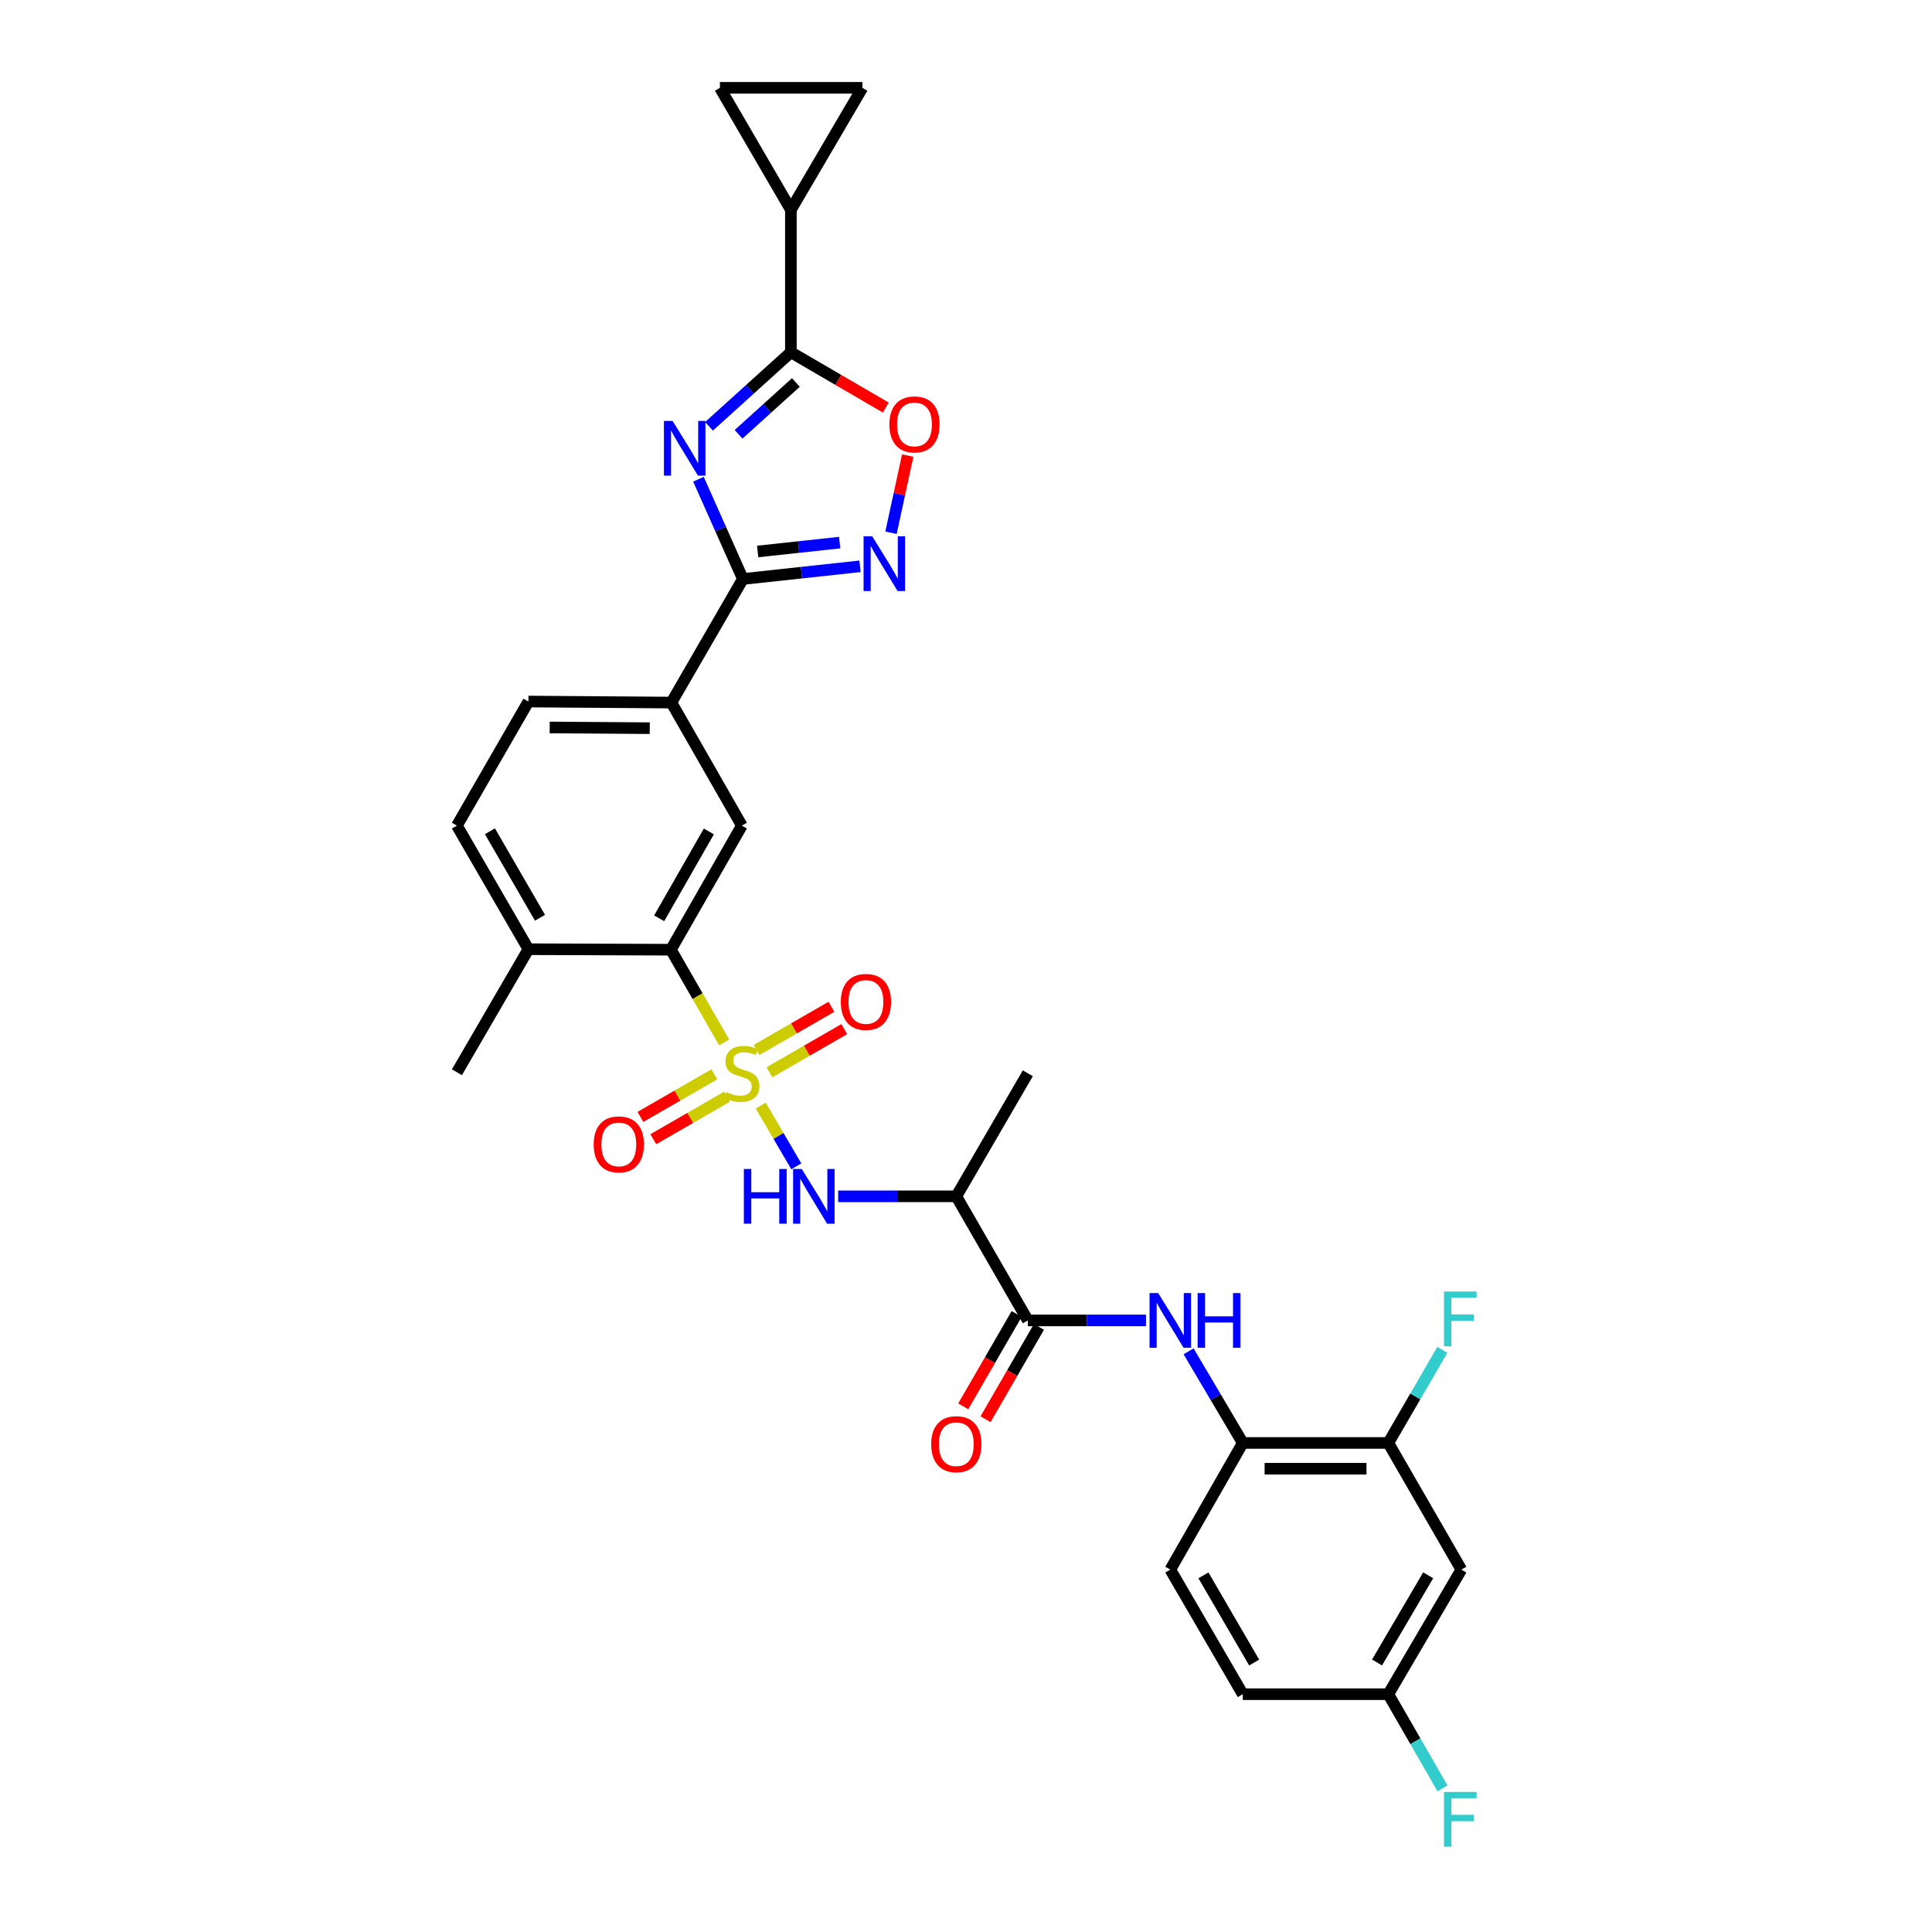 <?xml version='1.0' encoding='iso-8859-1'?>
<svg version='1.1' baseProfile='full'
              xmlns='http://www.w3.org/2000/svg'
                      xmlns:rdkit='http://www.rdkit.org/xml'
                      xmlns:xlink='http://www.w3.org/1999/xlink'
                  xml:space='preserve'
width='1000px' height='1000px' viewBox='0 0 1000 1000'>
<!-- END OF HEADER -->
<rect style='opacity:1.0;fill:#FFFFFF;stroke:none' width='1000' height='1000' x='0' y='0'> </rect>
<path class='bond-4' d='M 374.818,539.565 L 361.037,515.565' style='fill:none;fill-rule:evenodd;stroke:#CCCC00;stroke-width:6px;stroke-linecap:butt;stroke-linejoin:miter;stroke-opacity:1' />
<path class='bond-4' d='M 361.037,515.565 L 347.255,491.565' style='fill:none;fill-rule:evenodd;stroke:#000000;stroke-width:6px;stroke-linecap:butt;stroke-linejoin:miter;stroke-opacity:1' />
<path class='bond-5' d='M 393.77,572.254 L 402.969,587.976' style='fill:none;fill-rule:evenodd;stroke:#CCCC00;stroke-width:6px;stroke-linecap:butt;stroke-linejoin:miter;stroke-opacity:1' />
<path class='bond-5' d='M 402.969,587.976 L 412.167,603.699' style='fill:none;fill-rule:evenodd;stroke:#0000FF;stroke-width:6px;stroke-linecap:butt;stroke-linejoin:miter;stroke-opacity:1' />
<path class='bond-16' d='M 369.737,556.051 L 350.612,567.08' style='fill:none;fill-rule:evenodd;stroke:#CCCC00;stroke-width:6px;stroke-linecap:butt;stroke-linejoin:miter;stroke-opacity:1' />
<path class='bond-16' d='M 350.612,567.08 L 331.488,578.109' style='fill:none;fill-rule:evenodd;stroke:#FF0000;stroke-width:6px;stroke-linecap:butt;stroke-linejoin:miter;stroke-opacity:1' />
<path class='bond-16' d='M 376.397,567.6 L 357.272,578.629' style='fill:none;fill-rule:evenodd;stroke:#CCCC00;stroke-width:6px;stroke-linecap:butt;stroke-linejoin:miter;stroke-opacity:1' />
<path class='bond-16' d='M 357.272,578.629 L 338.148,589.658' style='fill:none;fill-rule:evenodd;stroke:#FF0000;stroke-width:6px;stroke-linecap:butt;stroke-linejoin:miter;stroke-opacity:1' />
<path class='bond-17' d='M 398.246,555.004 L 417.623,543.838' style='fill:none;fill-rule:evenodd;stroke:#CCCC00;stroke-width:6px;stroke-linecap:butt;stroke-linejoin:miter;stroke-opacity:1' />
<path class='bond-17' d='M 417.623,543.838 L 436.999,532.671' style='fill:none;fill-rule:evenodd;stroke:#FF0000;stroke-width:6px;stroke-linecap:butt;stroke-linejoin:miter;stroke-opacity:1' />
<path class='bond-17' d='M 391.59,543.453 L 410.966,532.287' style='fill:none;fill-rule:evenodd;stroke:#CCCC00;stroke-width:6px;stroke-linecap:butt;stroke-linejoin:miter;stroke-opacity:1' />
<path class='bond-17' d='M 410.966,532.287 L 430.342,521.12' style='fill:none;fill-rule:evenodd;stroke:#FF0000;stroke-width:6px;stroke-linecap:butt;stroke-linejoin:miter;stroke-opacity:1' />
<path class='bond-0' d='M 361.524,248.047 L 373.021,273.868' style='fill:none;fill-rule:evenodd;stroke:#0000FF;stroke-width:6px;stroke-linecap:butt;stroke-linejoin:miter;stroke-opacity:1' />
<path class='bond-0' d='M 373.021,273.868 L 384.518,299.688' style='fill:none;fill-rule:evenodd;stroke:#000000;stroke-width:6px;stroke-linecap:butt;stroke-linejoin:miter;stroke-opacity:1' />
<path class='bond-2' d='M 366.988,220.65 L 388.174,201.493' style='fill:none;fill-rule:evenodd;stroke:#0000FF;stroke-width:6px;stroke-linecap:butt;stroke-linejoin:miter;stroke-opacity:1' />
<path class='bond-2' d='M 388.174,201.493 L 409.36,182.337' style='fill:none;fill-rule:evenodd;stroke:#000000;stroke-width:6px;stroke-linecap:butt;stroke-linejoin:miter;stroke-opacity:1' />
<path class='bond-2' d='M 382.285,224.792 L 397.115,211.382' style='fill:none;fill-rule:evenodd;stroke:#0000FF;stroke-width:6px;stroke-linecap:butt;stroke-linejoin:miter;stroke-opacity:1' />
<path class='bond-2' d='M 397.115,211.382 L 411.946,197.973' style='fill:none;fill-rule:evenodd;stroke:#000000;stroke-width:6px;stroke-linecap:butt;stroke-linejoin:miter;stroke-opacity:1' />
<path class='bond-1' d='M 384.518,299.688 L 347.507,363.652' style='fill:none;fill-rule:evenodd;stroke:#000000;stroke-width:6px;stroke-linecap:butt;stroke-linejoin:miter;stroke-opacity:1' />
<path class='bond-3' d='M 384.518,299.688 L 414.831,296.407' style='fill:none;fill-rule:evenodd;stroke:#000000;stroke-width:6px;stroke-linecap:butt;stroke-linejoin:miter;stroke-opacity:1' />
<path class='bond-3' d='M 414.831,296.407 L 445.145,293.125' style='fill:none;fill-rule:evenodd;stroke:#0000FF;stroke-width:6px;stroke-linecap:butt;stroke-linejoin:miter;stroke-opacity:1' />
<path class='bond-3' d='M 392.177,285.449 L 413.396,283.152' style='fill:none;fill-rule:evenodd;stroke:#000000;stroke-width:6px;stroke-linecap:butt;stroke-linejoin:miter;stroke-opacity:1' />
<path class='bond-3' d='M 413.396,283.152 L 434.616,280.855' style='fill:none;fill-rule:evenodd;stroke:#0000FF;stroke-width:6px;stroke-linecap:butt;stroke-linejoin:miter;stroke-opacity:1' />
<path class='bond-9' d='M 409.36,182.337 L 409.36,108.596' style='fill:none;fill-rule:evenodd;stroke:#000000;stroke-width:6px;stroke-linecap:butt;stroke-linejoin:miter;stroke-opacity:1' />
<path class='bond-32' d='M 409.36,182.337 L 433.92,196.643' style='fill:none;fill-rule:evenodd;stroke:#000000;stroke-width:6px;stroke-linecap:butt;stroke-linejoin:miter;stroke-opacity:1' />
<path class='bond-32' d='M 433.92,196.643 L 458.481,210.949' style='fill:none;fill-rule:evenodd;stroke:#FF0000;stroke-width:6px;stroke-linecap:butt;stroke-linejoin:miter;stroke-opacity:1' />
<path class='bond-7' d='M 461.187,275.757 L 465.508,255.777' style='fill:none;fill-rule:evenodd;stroke:#0000FF;stroke-width:6px;stroke-linecap:butt;stroke-linejoin:miter;stroke-opacity:1' />
<path class='bond-7' d='M 465.508,255.777 L 469.829,235.796' style='fill:none;fill-rule:evenodd;stroke:#FF0000;stroke-width:6px;stroke-linecap:butt;stroke-linejoin:miter;stroke-opacity:1' />
<path class='bond-11' d='M 347.255,491.565 L 383.985,427.342' style='fill:none;fill-rule:evenodd;stroke:#000000;stroke-width:6px;stroke-linecap:butt;stroke-linejoin:miter;stroke-opacity:1' />
<path class='bond-11' d='M 341.192,475.313 L 366.902,430.357' style='fill:none;fill-rule:evenodd;stroke:#000000;stroke-width:6px;stroke-linecap:butt;stroke-linejoin:miter;stroke-opacity:1' />
<path class='bond-20' d='M 347.255,491.565 L 273.514,491.313' style='fill:none;fill-rule:evenodd;stroke:#000000;stroke-width:6px;stroke-linecap:butt;stroke-linejoin:miter;stroke-opacity:1' />
<path class='bond-8' d='M 433.831,619.219 L 464.41,619.219' style='fill:none;fill-rule:evenodd;stroke:#0000FF;stroke-width:6px;stroke-linecap:butt;stroke-linejoin:miter;stroke-opacity:1' />
<path class='bond-8' d='M 464.41,619.219 L 494.988,619.219' style='fill:none;fill-rule:evenodd;stroke:#000000;stroke-width:6px;stroke-linecap:butt;stroke-linejoin:miter;stroke-opacity:1' />
<path class='bond-6' d='M 532,683.449 L 494.988,619.219' style='fill:none;fill-rule:evenodd;stroke:#000000;stroke-width:6px;stroke-linecap:butt;stroke-linejoin:miter;stroke-opacity:1' />
<path class='bond-10' d='M 532,683.449 L 562.582,683.449' style='fill:none;fill-rule:evenodd;stroke:#000000;stroke-width:6px;stroke-linecap:butt;stroke-linejoin:miter;stroke-opacity:1' />
<path class='bond-10' d='M 562.582,683.449 L 593.164,683.449' style='fill:none;fill-rule:evenodd;stroke:#0000FF;stroke-width:6px;stroke-linecap:butt;stroke-linejoin:miter;stroke-opacity:1' />
<path class='bond-21' d='M 526.23,680.111 L 512.401,704.013' style='fill:none;fill-rule:evenodd;stroke:#000000;stroke-width:6px;stroke-linecap:butt;stroke-linejoin:miter;stroke-opacity:1' />
<path class='bond-21' d='M 512.401,704.013 L 498.572,727.915' style='fill:none;fill-rule:evenodd;stroke:#FF0000;stroke-width:6px;stroke-linecap:butt;stroke-linejoin:miter;stroke-opacity:1' />
<path class='bond-21' d='M 537.769,686.788 L 523.941,710.69' style='fill:none;fill-rule:evenodd;stroke:#000000;stroke-width:6px;stroke-linecap:butt;stroke-linejoin:miter;stroke-opacity:1' />
<path class='bond-21' d='M 523.941,710.69 L 510.112,734.591' style='fill:none;fill-rule:evenodd;stroke:#FF0000;stroke-width:6px;stroke-linecap:butt;stroke-linejoin:miter;stroke-opacity:1' />
<path class='bond-29' d='M 494.988,619.219 L 532,555.529' style='fill:none;fill-rule:evenodd;stroke:#000000;stroke-width:6px;stroke-linecap:butt;stroke-linejoin:miter;stroke-opacity:1' />
<path class='bond-14' d='M 409.36,108.596 L 372.63,45.455' style='fill:none;fill-rule:evenodd;stroke:#000000;stroke-width:6px;stroke-linecap:butt;stroke-linejoin:miter;stroke-opacity:1' />
<path class='bond-15' d='M 409.36,108.596 L 446.371,45.455' style='fill:none;fill-rule:evenodd;stroke:#000000;stroke-width:6px;stroke-linecap:butt;stroke-linejoin:miter;stroke-opacity:1' />
<path class='bond-13' d='M 615.213,699.452 L 629.238,723.162' style='fill:none;fill-rule:evenodd;stroke:#0000FF;stroke-width:6px;stroke-linecap:butt;stroke-linejoin:miter;stroke-opacity:1' />
<path class='bond-13' d='M 629.238,723.162 L 643.262,746.873' style='fill:none;fill-rule:evenodd;stroke:#000000;stroke-width:6px;stroke-linecap:butt;stroke-linejoin:miter;stroke-opacity:1' />
<path class='bond-12' d='M 383.985,427.342 L 347.507,363.652' style='fill:none;fill-rule:evenodd;stroke:#000000;stroke-width:6px;stroke-linecap:butt;stroke-linejoin:miter;stroke-opacity:1' />
<path class='bond-31' d='M 347.507,363.652 L 273.514,363.119' style='fill:none;fill-rule:evenodd;stroke:#000000;stroke-width:6px;stroke-linecap:butt;stroke-linejoin:miter;stroke-opacity:1' />
<path class='bond-31' d='M 336.312,376.904 L 284.517,376.53' style='fill:none;fill-rule:evenodd;stroke:#000000;stroke-width:6px;stroke-linecap:butt;stroke-linejoin:miter;stroke-opacity:1' />
<path class='bond-18' d='M 643.262,746.873 L 718.588,746.873' style='fill:none;fill-rule:evenodd;stroke:#000000;stroke-width:6px;stroke-linecap:butt;stroke-linejoin:miter;stroke-opacity:1' />
<path class='bond-18' d='M 654.561,760.205 L 707.289,760.205' style='fill:none;fill-rule:evenodd;stroke:#000000;stroke-width:6px;stroke-linecap:butt;stroke-linejoin:miter;stroke-opacity:1' />
<path class='bond-23' d='M 643.262,746.873 L 605.748,812.436' style='fill:none;fill-rule:evenodd;stroke:#000000;stroke-width:6px;stroke-linecap:butt;stroke-linejoin:miter;stroke-opacity:1' />
<path class='bond-34' d='M 372.63,45.455 L 446.371,45.455' style='fill:none;fill-rule:evenodd;stroke:#000000;stroke-width:6px;stroke-linecap:butt;stroke-linejoin:miter;stroke-opacity:1' />
<path class='bond-19' d='M 718.588,746.873 L 756.399,812.436' style='fill:none;fill-rule:evenodd;stroke:#000000;stroke-width:6px;stroke-linecap:butt;stroke-linejoin:miter;stroke-opacity:1' />
<path class='bond-26' d='M 718.588,746.873 L 732.573,722.773' style='fill:none;fill-rule:evenodd;stroke:#000000;stroke-width:6px;stroke-linecap:butt;stroke-linejoin:miter;stroke-opacity:1' />
<path class='bond-26' d='M 732.573,722.773 L 746.557,698.673' style='fill:none;fill-rule:evenodd;stroke:#33CCCC;stroke-width:6px;stroke-linecap:butt;stroke-linejoin:miter;stroke-opacity:1' />
<path class='bond-33' d='M 756.399,812.436 L 718.588,876.911' style='fill:none;fill-rule:evenodd;stroke:#000000;stroke-width:6px;stroke-linecap:butt;stroke-linejoin:miter;stroke-opacity:1' />
<path class='bond-33' d='M 739.227,815.363 L 712.759,860.496' style='fill:none;fill-rule:evenodd;stroke:#000000;stroke-width:6px;stroke-linecap:butt;stroke-linejoin:miter;stroke-opacity:1' />
<path class='bond-24' d='M 273.514,491.313 L 236.496,427.342' style='fill:none;fill-rule:evenodd;stroke:#000000;stroke-width:6px;stroke-linecap:butt;stroke-linejoin:miter;stroke-opacity:1' />
<path class='bond-24' d='M 279.501,475.04 L 253.588,430.26' style='fill:none;fill-rule:evenodd;stroke:#000000;stroke-width:6px;stroke-linecap:butt;stroke-linejoin:miter;stroke-opacity:1' />
<path class='bond-30' d='M 273.514,491.313 L 236.496,554.996' style='fill:none;fill-rule:evenodd;stroke:#000000;stroke-width:6px;stroke-linecap:butt;stroke-linejoin:miter;stroke-opacity:1' />
<path class='bond-22' d='M 273.514,363.119 L 236.496,427.342' style='fill:none;fill-rule:evenodd;stroke:#000000;stroke-width:6px;stroke-linecap:butt;stroke-linejoin:miter;stroke-opacity:1' />
<path class='bond-27' d='M 605.748,812.436 L 643.262,876.911' style='fill:none;fill-rule:evenodd;stroke:#000000;stroke-width:6px;stroke-linecap:butt;stroke-linejoin:miter;stroke-opacity:1' />
<path class='bond-27' d='M 622.898,815.403 L 649.158,860.535' style='fill:none;fill-rule:evenodd;stroke:#000000;stroke-width:6px;stroke-linecap:butt;stroke-linejoin:miter;stroke-opacity:1' />
<path class='bond-25' d='M 718.588,876.911 L 643.262,876.911' style='fill:none;fill-rule:evenodd;stroke:#000000;stroke-width:6px;stroke-linecap:butt;stroke-linejoin:miter;stroke-opacity:1' />
<path class='bond-28' d='M 718.588,876.911 L 732.609,901.279' style='fill:none;fill-rule:evenodd;stroke:#000000;stroke-width:6px;stroke-linecap:butt;stroke-linejoin:miter;stroke-opacity:1' />
<path class='bond-28' d='M 732.609,901.279 L 746.629,925.647' style='fill:none;fill-rule:evenodd;stroke:#33CCCC;stroke-width:6px;stroke-linecap:butt;stroke-linejoin:miter;stroke-opacity:1' />
<path  class='atom-0' d='M 375.985 565.249
Q 376.305 565.369, 377.625 565.929
Q 378.945 566.489, 380.385 566.849
Q 381.865 567.169, 383.305 567.169
Q 385.985 567.169, 387.545 565.889
Q 389.105 564.569, 389.105 562.289
Q 389.105 560.729, 388.305 559.769
Q 387.545 558.809, 386.345 558.289
Q 385.145 557.769, 383.145 557.169
Q 380.625 556.409, 379.105 555.689
Q 377.625 554.969, 376.545 553.449
Q 375.505 551.929, 375.505 549.369
Q 375.505 545.809, 377.905 543.609
Q 380.345 541.409, 385.145 541.409
Q 388.425 541.409, 392.145 542.969
L 391.225 546.049
Q 387.825 544.649, 385.265 544.649
Q 382.505 544.649, 380.985 545.809
Q 379.465 546.929, 379.505 548.889
Q 379.505 550.409, 380.265 551.329
Q 381.065 552.249, 382.185 552.769
Q 383.345 553.289, 385.265 553.889
Q 387.825 554.689, 389.345 555.489
Q 390.865 556.289, 391.945 557.929
Q 393.065 559.529, 393.065 562.289
Q 393.065 566.209, 390.425 568.329
Q 387.825 570.409, 383.465 570.409
Q 380.945 570.409, 379.025 569.849
Q 377.145 569.329, 374.905 568.409
L 375.985 565.249
' fill='#CCCC00'/>
<path  class='atom-1' d='M 348.135 217.876
L 357.415 232.876
Q 358.335 234.356, 359.815 237.036
Q 361.295 239.716, 361.375 239.876
L 361.375 217.876
L 365.135 217.876
L 365.135 246.196
L 361.255 246.196
L 351.295 229.796
Q 350.135 227.876, 348.895 225.676
Q 347.695 223.476, 347.335 222.796
L 347.335 246.196
L 343.655 246.196
L 343.655 217.876
L 348.135 217.876
' fill='#0000FF'/>
<path  class='atom-4' d='M 451.466 277.603
L 460.746 292.603
Q 461.666 294.083, 463.146 296.763
Q 464.626 299.443, 464.706 299.603
L 464.706 277.603
L 468.466 277.603
L 468.466 305.923
L 464.586 305.923
L 454.626 289.523
Q 453.466 287.603, 452.226 285.403
Q 451.026 283.203, 450.666 282.523
L 450.666 305.923
L 446.986 305.923
L 446.986 277.603
L 451.466 277.603
' fill='#0000FF'/>
<path  class='atom-6' d='M 385.028 605.059
L 388.868 605.059
L 388.868 617.099
L 403.348 617.099
L 403.348 605.059
L 407.188 605.059
L 407.188 633.379
L 403.348 633.379
L 403.348 620.299
L 388.868 620.299
L 388.868 633.379
L 385.028 633.379
L 385.028 605.059
' fill='#0000FF'/>
<path  class='atom-6' d='M 414.988 605.059
L 424.268 620.059
Q 425.188 621.539, 426.668 624.219
Q 428.148 626.899, 428.228 627.059
L 428.228 605.059
L 431.988 605.059
L 431.988 633.379
L 428.108 633.379
L 418.148 616.979
Q 416.988 615.059, 415.748 612.859
Q 414.548 610.659, 414.188 609.979
L 414.188 633.379
L 410.508 633.379
L 410.508 605.059
L 414.988 605.059
' fill='#0000FF'/>
<path  class='atom-8' d='M 460.331 219.68
Q 460.331 212.88, 463.691 209.08
Q 467.051 205.28, 473.331 205.28
Q 479.611 205.28, 482.971 209.08
Q 486.331 212.88, 486.331 219.68
Q 486.331 226.56, 482.931 230.48
Q 479.531 234.36, 473.331 234.36
Q 467.091 234.36, 463.691 230.48
Q 460.331 226.6, 460.331 219.68
M 473.331 231.16
Q 477.651 231.16, 479.971 228.28
Q 482.331 225.36, 482.331 219.68
Q 482.331 214.12, 479.971 211.32
Q 477.651 208.48, 473.331 208.48
Q 469.011 208.48, 466.651 211.28
Q 464.331 214.08, 464.331 219.68
Q 464.331 225.4, 466.651 228.28
Q 469.011 231.16, 473.331 231.16
' fill='#FF0000'/>
<path  class='atom-11' d='M 599.488 669.289
L 608.768 684.289
Q 609.688 685.769, 611.168 688.449
Q 612.648 691.129, 612.728 691.289
L 612.728 669.289
L 616.488 669.289
L 616.488 697.609
L 612.608 697.609
L 602.648 681.209
Q 601.488 679.289, 600.248 677.089
Q 599.048 674.889, 598.688 674.209
L 598.688 697.609
L 595.008 697.609
L 595.008 669.289
L 599.488 669.289
' fill='#0000FF'/>
<path  class='atom-11' d='M 619.888 669.289
L 623.728 669.289
L 623.728 681.329
L 638.208 681.329
L 638.208 669.289
L 642.048 669.289
L 642.048 697.609
L 638.208 697.609
L 638.208 684.529
L 623.728 684.529
L 623.728 697.609
L 619.888 697.609
L 619.888 669.289
' fill='#0000FF'/>
<path  class='atom-17' d='M 307.295 592.339
Q 307.295 585.539, 310.655 581.739
Q 314.015 577.939, 320.295 577.939
Q 326.575 577.939, 329.935 581.739
Q 333.295 585.539, 333.295 592.339
Q 333.295 599.219, 329.895 603.139
Q 326.495 607.019, 320.295 607.019
Q 314.055 607.019, 310.655 603.139
Q 307.295 599.259, 307.295 592.339
M 320.295 603.819
Q 324.615 603.819, 326.935 600.939
Q 329.295 598.019, 329.295 592.339
Q 329.295 586.779, 326.935 583.979
Q 324.615 581.139, 320.295 581.139
Q 315.975 581.139, 313.615 583.939
Q 311.295 586.739, 311.295 592.339
Q 311.295 598.059, 313.615 600.939
Q 315.975 603.819, 320.295 603.819
' fill='#FF0000'/>
<path  class='atom-18' d='M 435.208 518.598
Q 435.208 511.798, 438.568 507.998
Q 441.928 504.198, 448.208 504.198
Q 454.488 504.198, 457.848 507.998
Q 461.208 511.798, 461.208 518.598
Q 461.208 525.478, 457.808 529.398
Q 454.408 533.278, 448.208 533.278
Q 441.968 533.278, 438.568 529.398
Q 435.208 525.518, 435.208 518.598
M 448.208 530.078
Q 452.528 530.078, 454.848 527.198
Q 457.208 524.278, 457.208 518.598
Q 457.208 513.038, 454.848 510.238
Q 452.528 507.398, 448.208 507.398
Q 443.888 507.398, 441.528 510.198
Q 439.208 512.998, 439.208 518.598
Q 439.208 524.318, 441.528 527.198
Q 443.888 530.078, 448.208 530.078
' fill='#FF0000'/>
<path  class='atom-22' d='M 481.988 747.501
Q 481.988 740.701, 485.348 736.901
Q 488.708 733.101, 494.988 733.101
Q 501.268 733.101, 504.628 736.901
Q 507.988 740.701, 507.988 747.501
Q 507.988 754.381, 504.588 758.301
Q 501.188 762.181, 494.988 762.181
Q 488.748 762.181, 485.348 758.301
Q 481.988 754.421, 481.988 747.501
M 494.988 758.981
Q 499.308 758.981, 501.628 756.101
Q 503.988 753.181, 503.988 747.501
Q 503.988 741.941, 501.628 739.141
Q 499.308 736.301, 494.988 736.301
Q 490.668 736.301, 488.308 739.101
Q 485.988 741.901, 485.988 747.501
Q 485.988 753.221, 488.308 756.101
Q 490.668 758.981, 494.988 758.981
' fill='#FF0000'/>
<path  class='atom-27' d='M 747.431 668.497
L 764.271 668.497
L 764.271 671.737
L 751.231 671.737
L 751.231 680.337
L 762.831 680.337
L 762.831 683.617
L 751.231 683.617
L 751.231 696.817
L 747.431 696.817
L 747.431 668.497
' fill='#33CCCC'/>
<path  class='atom-29' d='M 747.431 927.515
L 764.271 927.515
L 764.271 930.755
L 751.231 930.755
L 751.231 939.355
L 762.831 939.355
L 762.831 942.635
L 751.231 942.635
L 751.231 955.835
L 747.431 955.835
L 747.431 927.515
' fill='#33CCCC'/>
</svg>
